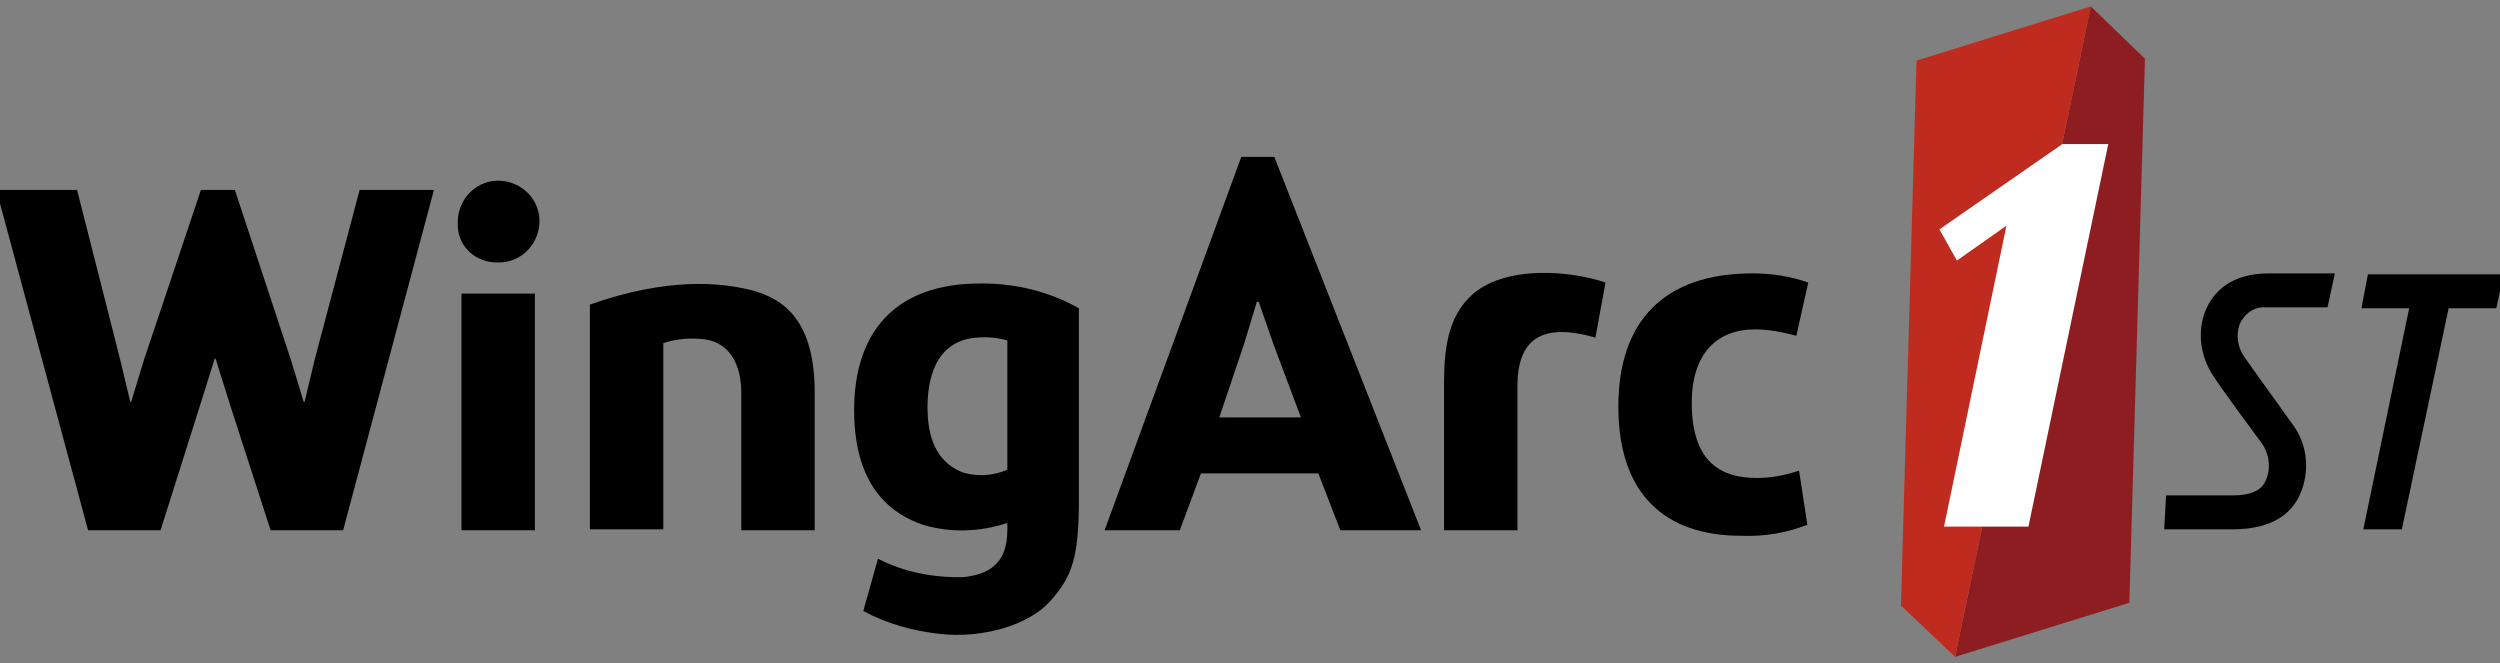 <?xml version="1.0" encoding="utf-8"?>
<!-- Generator: Adobe Illustrator 26.4.1, SVG Export Plug-In . SVG Version: 6.00 Build 0)  -->
<svg version="1.1" id="レイヤー_1" xmlns="http://www.w3.org/2000/svg" xmlns:xlink="http://www.w3.org/1999/xlink" x="0px"
	 y="0px" viewBox="0 0 272.5 72.3" style="enable-background:new 0 0 272.5 72.3;" xml:space="preserve">
<rect x="0" y="0" width="272.5" height="72.3" fill="#808080" stroke="none"/>
<style type="text/css">
	.st0{fill:none;}
	.st1{fill:#8E1D22;}
	.st2{fill:#C02B1F;}
	.st3{fill:#FFFFFF;}
</style>
<g id="logo">
	<g id="ベクトルスマートオブジェクト">
		<g id="WingArc_logo">
			<rect x="-21.2" y="-33.8" class="st0" width="315" height="140"/>
			<path d="M236.1,54h7.2c1.8,0,3.2-0.4,3.7-1.7c0.6-1.4,0.3-3.1-0.7-4.3c-0.3-0.4-4.3-5.8-5.1-7.1c-1.3-2-1.7-4.5-0.9-6.8
				c0.9-2.4,3-4.3,7-4.3h7.2l-0.8,3.7H247c-1.3-0.1-2.4,0.7-2.9,1.9c-0.4,1.2-0.2,2.5,0.6,3.6c0.9,1.3,4.6,6.4,5,7
				c1.7,2.1,2.1,4.9,1.2,7.4c-0.9,2.5-3.1,4.3-7.6,4.3h-7.4L236.1,54z"/>
			<polygon points="257.6,57.7 261.8,57.7 266.9,33.6 272.1,33.6 272.9,29.9 258.1,29.9 257.4,33.6 262.6,33.6 262.6,33.6 			"/>
			<polygon class="st1" points="213.1,71.6 227.9,0.7 233.8,6.4 232.1,65.7 			"/>
			<polygon class="st2" points="227.9,0.7 208.9,6.6 207.2,66 213.1,71.6 			"/>
			<polygon class="st3" points="224.8,15.7 211.4,25 213.3,28.4 218.7,24.6 211.9,57.4 216.1,57.4 221.1,57.4 229.8,15.7 			"/>
			<path d="M109.8,51.2c-1.6,0.7-3.5,0.8-5.1,0.2c-2.7-1.2-3.6-3.8-3.6-7c0-2.6,0.6-7.2,5.3-7.6c1.2-0.1,2.3,0,3.4,0.3V51.2z
				 M105.1,62.9c-3.2,0.1-6.5-0.5-9.4-2l-1.6,5.7c2.6,1.4,5.5,2.2,8.4,2.5c4.5,0.5,9.6-0.9,12-3.6s3.1-4.8,3.1-11.1V33.6
				c-3.2-1.8-6.8-2.7-10.5-2.7c-9.8-0.1-14,5.6-14,13.8c0,8.9,4.6,11.5,7.5,12.5c3,0.9,6.2,0.8,9.2-0.2v0.8
				C109.8,61.6,107.6,62.6,105.1,62.9"/>
			<path d="M130.9,51.6l-2.3,6.2h-8.2l14.9-40.7h3.6l16,40.7h-8.8l-2.4-6.2L130.9,51.6z M141.8,45.5l-3-8l-1.6-4.6H137l-1.4,4.6
				l-2.7,8H141.8z"/>
			<polygon points="21.9,20.7 25.6,20.7 31.7,39.2 33.1,43.8 33.2,43.8 34.3,39.2 39.2,20.7 47.3,20.7 37.4,57.8 29.5,57.8 
				25.1,44.2 23.5,39.1 23.4,39.1 21.8,44.2 17.5,57.8 9.6,57.8 -0.4,20.7 8.4,20.7 13.1,39.2 14.2,43.8 14.3,43.8 15.7,39.2 			"/>
			<path d="M50.3,32h8v25.8h-8V32z M54.3,28.6C52,28.7,50,27,49.9,24.7c0-0.1,0-0.2,0-0.3c-0.1-2.5,1.8-4.6,4.2-4.7
				c2.5-0.1,4.6,1.8,4.7,4.2c0.1,2.5-1.8,4.6-4.2,4.7C54.5,28.6,54.4,28.6,54.3,28.6L54.3,28.6z"/>
			<path d="M64.3,33.2c8.5-3,14.2-2.4,17.5-1.6c3.9,1,7,3.6,7,11.2v15h-8v-15c0-3.1-1.3-5.4-3.9-5.8c-1.5-0.2-3.1-0.1-4.6,0.4v20.3
				h-8L64.3,33.2z"/>
			<path d="M173.9,36.8c-5.9-1.7-8.5,0.2-8.5,5.3v15.7h-8V42c0-3.7,0.3-7.5,3.2-10c3.7-3.1,10.6-2.5,14.4-1.2L173.9,36.8z"/>
			<path d="M197,57.2c-2.3,0.9-4.7,1.3-7.2,1.2c-8.3,0-13.4-4.5-13.4-14.1c0-9.3,5-14.5,14.6-14.5c2.1,0,4.1,0.3,6.1,1l-1.3,5.8
				c-1.5-0.4-3-0.7-4.5-0.7c-4.2,0-6.9,2.7-6.9,8c0,6.5,3.2,8.2,7.1,8.2c1.6,0,3.1-0.3,4.6-0.8L197,57.2z"/>
		</g>
	</g>
</g>
</svg>
